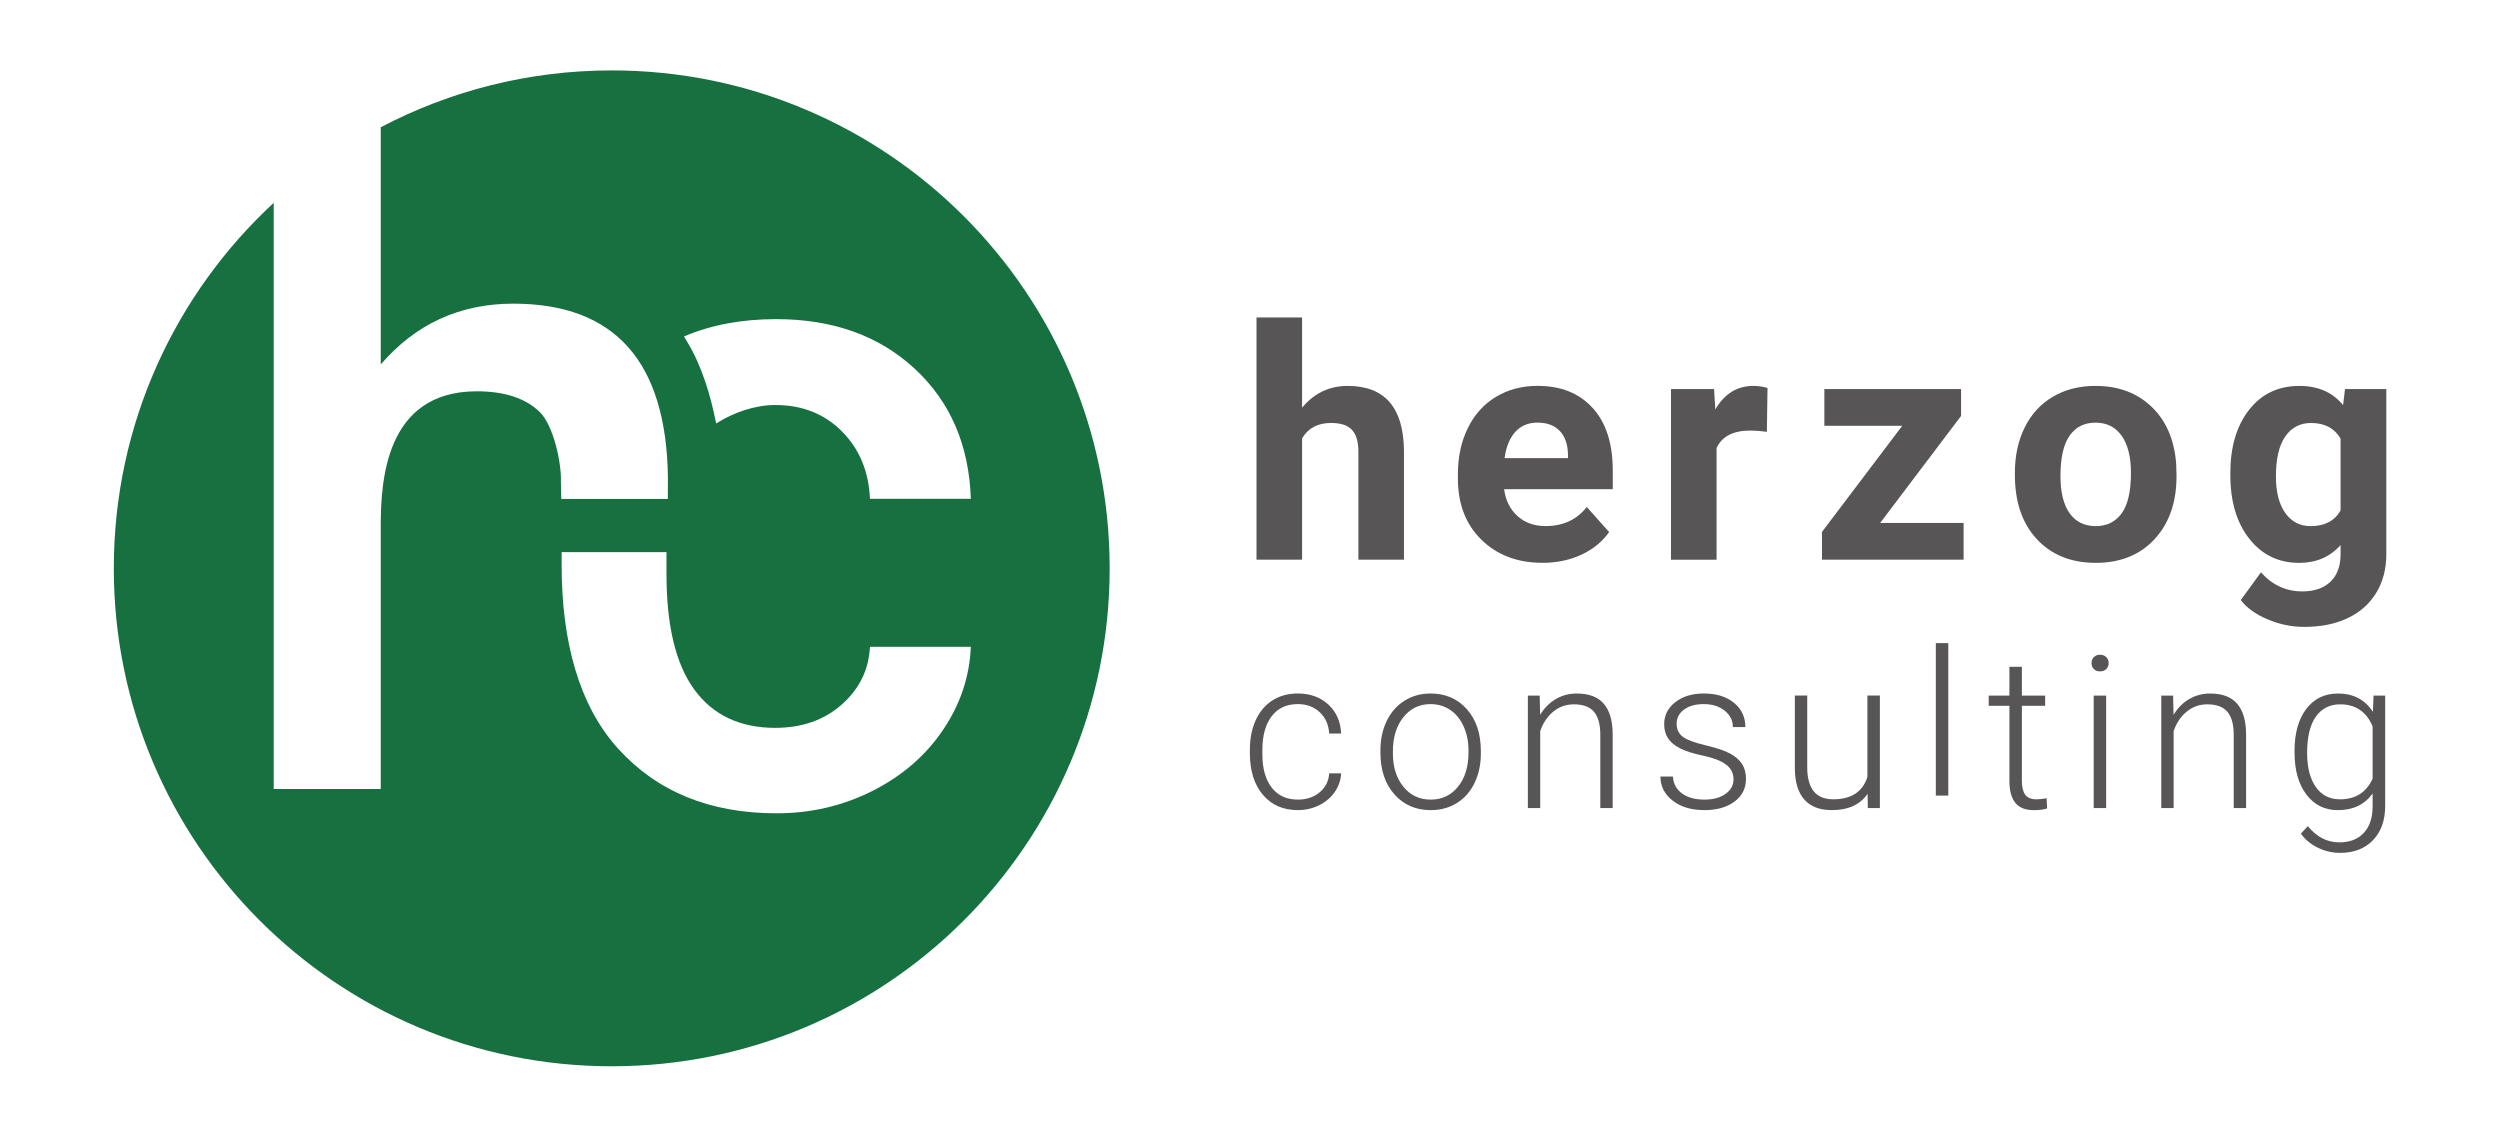 <?xml version="1.0" encoding="UTF-8" standalone="no"?>
<!DOCTYPE svg PUBLIC "-//W3C//DTD SVG 1.1//EN" "http://www.w3.org/Graphics/SVG/1.1/DTD/svg11.dtd">
<svg width="100%" height="100%" viewBox="0 0 550 250" version="1.1" xmlns="http://www.w3.org/2000/svg" xmlns:xlink="http://www.w3.org/1999/xlink" xml:space="preserve" xmlns:serif="http://www.serif.com/" style="fill-rule:evenodd;clip-rule:evenodd;stroke-linejoin:round;stroke-miterlimit:2;">
    <g transform="matrix(1,0,0,1,-102.052,-47.938)">
        <g transform="matrix(1.374,0,0,1.374,236.633,282.519)">
            <path d="M0,-159.455C-13.352,-159.455 -25.928,-156.156 -36.984,-150.354L-36.984,-112.377C-31.391,-118.865 -24.316,-122.108 -15.758,-122.108C0.508,-122.108 8.76,-112.824 8.996,-94.253C8.996,-92.92 8.99,-91.796 8.983,-90.837L-8.078,-90.837L-8.142,-93.619C-8.019,-96.458 -9.283,-102.611 -11.563,-104.797C-13.843,-106.983 -17.193,-108.075 -21.611,-108.075C-36.403,-108.075 -36.984,-93.39 -36.984,-86.356L-36.984,-44.394L-54.123,-44.394L-54.123,-138.251C-69.863,-123.687 -79.727,-102.863 -79.727,-79.727C-79.727,-35.696 -44.032,0 0,0C44.032,0 79.727,-35.696 79.727,-79.727C79.727,-123.76 44.032,-159.455 0,-159.455M26.326,-119.63C35.398,-119.63 42.792,-116.986 48.506,-111.697C54.217,-106.408 57.215,-99.46 57.497,-90.858L41.348,-90.858C41.16,-95.23 39.665,-98.826 36.869,-101.647C34.072,-104.467 30.51,-105.879 26.185,-105.879C22.82,-105.879 19.505,-104.617 17.076,-103.139L16.721,-102.925C15.803,-107.515 14.445,-112.12 12.015,-116.119L11.567,-116.855C15.889,-118.705 20.81,-119.63 26.326,-119.63M53.054,-53.87C50.279,-49.754 46.518,-46.5 41.771,-44.101C37.02,-41.703 31.897,-40.506 26.396,-40.506C15.724,-40.506 7.262,-43.961 1.01,-50.872C-5.244,-57.783 -8.019,-68.014 -8.019,-80.19L-8.019,-82.322L8.773,-82.32C8.771,-82.08 8.767,-81.824 8.767,-81.549L8.767,-78.799C8.767,-70.523 10.258,-64.352 13.245,-60.286C16.229,-56.22 20.544,-54.187 26.186,-54.187C30.462,-54.187 34.013,-55.431 36.834,-57.925C39.655,-60.415 41.158,-63.496 41.347,-67.162L57.496,-67.162C57.308,-62.413 55.826,-57.982 53.054,-53.87" style="fill:rgb(22,112,64);fill-rule:nonzero;"/>
        </g>
        <g transform="matrix(1.374,0,0,1.374,388.511,151.224)">
            <path d="M0,-9.898C1.936,-12.221 4.368,-13.383 7.298,-13.383C13.224,-13.383 16.229,-9.94 16.313,-3.055L16.313,14.444L9.015,14.444L9.015,-2.853C9.015,-4.419 8.678,-5.576 8.005,-6.325C7.331,-7.074 6.212,-7.449 4.646,-7.449C2.508,-7.449 0.96,-6.624 0,-4.974L0,14.444L-7.298,14.444L-7.298,-24.342L0,-24.342L0,-9.898Z" style="fill:rgb(87,85,86);fill-rule:nonzero;"/>
        </g>
        <g transform="matrix(1.374,0,0,1.374,441.421,132.829)">
            <path d="M0,28.333C-4.007,28.333 -7.269,27.104 -9.785,24.646C-12.302,22.188 -13.56,18.914 -13.56,14.823L-13.56,14.116C-13.56,11.373 -13.03,8.919 -11.969,6.755C-10.909,4.592 -9.406,2.926 -7.462,1.755C-5.517,0.586 -3.3,0 -0.808,0C2.929,0 5.871,1.179 8.017,3.536C10.164,5.893 11.237,9.234 11.237,13.561L11.237,16.54L-6.161,16.54C-5.926,18.325 -5.214,19.756 -4.028,20.833C-2.841,21.911 -1.338,22.449 0.48,22.449C3.291,22.449 5.488,21.431 7.07,19.394L10.656,23.409C9.561,24.958 8.08,26.166 6.212,27.032C4.343,27.899 2.273,28.333 0,28.333M-0.833,5.884C-2.282,5.884 -3.456,6.375 -4.356,7.355C-5.257,8.336 -5.833,9.74 -6.086,11.566L4.066,11.566L4.066,10.982C4.031,9.359 3.594,8.104 2.752,7.216C1.91,6.328 0.715,5.884 -0.833,5.884" style="fill:rgb(87,85,86);fill-rule:nonzero;"/>
        </g>
        <g transform="matrix(1.374,0,0,1.374,490.766,160.977)">
            <path d="M0,-13.131C-0.993,-13.265 -1.869,-13.333 -2.626,-13.333C-5.387,-13.333 -7.197,-12.399 -8.055,-10.53L-8.055,7.348L-15.353,7.348L-15.353,-19.974L-8.459,-19.974L-8.257,-16.716C-6.793,-19.225 -4.764,-20.479 -2.172,-20.479C-1.364,-20.479 -0.606,-20.369 0.101,-20.151L0,-13.131Z" style="fill:rgb(87,85,86);fill-rule:nonzero;"/>
        </g>
        <g transform="matrix(1.374,0,0,1.374,515.692,141.611)">
            <path d="M0,15.554L13.358,15.554L13.358,21.438L-9.318,21.438L-9.318,16.993L3.535,-0.001L-8.939,-0.001L-8.939,-5.884L12.954,-5.884L12.954,-1.585L0,15.554Z" style="fill:rgb(87,85,86);fill-rule:nonzero;"/>
        </g>
        <g transform="matrix(1.374,0,0,1.374,545.325,152.647)">
            <path d="M0,-0.505C0,-3.215 0.521,-5.631 1.566,-7.752C2.609,-9.873 4.111,-11.515 6.073,-12.676C8.034,-13.838 10.311,-14.419 12.904,-14.419C16.59,-14.419 19.599,-13.29 21.931,-11.035C24.262,-8.779 25.563,-5.715 25.832,-1.843L25.883,0.025C25.883,4.217 24.712,7.58 22.373,10.113C20.033,12.647 16.893,13.914 12.954,13.914C9.015,13.914 5.871,12.651 3.523,10.126C1.174,7.601 0,4.166 0,-0.177L0,-0.505ZM7.298,0.014C7.298,2.61 7.785,4.595 8.762,5.969C9.738,7.343 11.136,8.03 12.954,8.03C14.722,8.03 16.101,7.352 17.095,5.994C18.088,4.637 18.585,2.467 18.585,-0.518C18.585,-3.063 18.088,-5.036 17.095,-6.436C16.101,-7.835 14.704,-8.535 12.904,-8.535C11.119,-8.535 9.738,-7.839 8.762,-6.448C7.785,-5.057 7.298,-2.903 7.298,0.014" style="fill:rgb(87,85,86);fill-rule:nonzero;"/>
        </g>
        <g transform="matrix(1.374,0,0,1.374,592.727,166.669)">
            <path d="M0,-10.656C0,-14.848 0.997,-18.223 2.992,-20.782C4.987,-23.341 7.676,-24.62 11.06,-24.62C14.057,-24.62 16.388,-23.593 18.055,-21.539L18.358,-24.115L24.974,-24.115L24.974,2.298C24.974,4.688 24.431,6.767 23.345,8.535C22.259,10.302 20.731,11.649 18.762,12.575C16.792,13.501 14.486,13.964 11.843,13.964C9.84,13.964 7.886,13.564 5.985,12.764C4.083,11.965 2.643,10.934 1.667,9.671L4.899,5.227C6.717,7.264 8.922,8.282 11.515,8.282C13.451,8.282 14.957,7.765 16.035,6.73C17.112,5.694 17.651,4.225 17.651,2.323L17.651,0.859C15.967,2.761 13.754,3.712 11.01,3.712C7.727,3.712 5.071,2.428 3.043,-0.139C1.015,-2.706 0,-6.111 0,-10.353L0,-10.656ZM7.298,-10.113C7.298,-7.634 7.795,-5.691 8.788,-4.283C9.78,-2.875 11.144,-2.172 12.878,-2.172C15.1,-2.172 16.691,-3.006 17.651,-4.676L17.651,-16.182C16.674,-17.851 15.1,-18.686 12.929,-18.686C11.178,-18.686 9.802,-17.969 8.8,-16.536C7.798,-15.103 7.298,-12.962 7.298,-10.113" style="fill:rgb(87,85,86);fill-rule:nonzero;"/>
        </g>
        <g transform="matrix(1.374,0,0,1.374,387.59,202.815)">
            <path d="M0,15.311C1.388,15.311 2.549,14.92 3.487,14.138C4.425,13.356 4.932,12.343 5.01,11.101L6.923,11.101C6.868,12.199 6.524,13.201 5.892,14.104C5.259,15.009 4.419,15.716 3.37,16.227C2.322,16.737 1.198,16.992 0,16.992C-2.363,16.992 -4.235,16.171 -5.617,14.529C-6.998,12.887 -7.689,10.679 -7.689,7.905L-7.689,7.306C-7.689,5.531 -7.378,3.961 -6.757,2.596C-6.135,1.231 -5.245,0.177 -4.086,-0.566C-2.926,-1.31 -1.57,-1.681 -0.016,-1.681C1.958,-1.681 3.587,-1.093 4.868,0.083C6.15,1.259 6.835,2.807 6.923,4.726L5.01,4.726C4.921,3.317 4.413,2.18 3.487,1.314C2.561,0.449 1.392,0.016 -0.016,0.016C-1.814,0.016 -3.209,0.665 -4.202,1.963C-5.195,3.262 -5.692,5.082 -5.692,7.422L-5.692,8.005C-5.692,10.302 -5.195,12.093 -4.202,13.381C-3.209,14.668 -1.808,15.311 0,15.311" style="fill:rgb(87,85,86);fill-rule:nonzero;"/>
        </g>
        <g transform="matrix(1.374,0,0,1.374,405.748,213.704)">
            <path d="M0,-0.533C0,-2.264 0.336,-3.823 1.007,-5.21C1.678,-6.597 2.627,-7.676 3.853,-8.447C5.079,-9.218 6.469,-9.603 8.022,-9.603C10.419,-9.603 12.361,-8.763 13.847,-7.082C15.335,-5.401 16.077,-3.174 16.077,-0.4L16.077,0.016C16.077,1.758 15.742,3.325 15.071,4.717C14.399,6.111 13.453,7.184 12.233,7.938C11.012,8.693 9.62,9.07 8.055,9.07C5.67,9.07 3.732,8.23 2.238,6.549C0.746,4.868 0,2.64 0,-0.134L0,-0.533ZM1.997,0.016C1.997,2.169 2.555,3.936 3.67,5.317C4.785,6.699 6.247,7.389 8.055,7.389C9.853,7.389 11.309,6.699 12.424,5.317C13.539,3.936 14.097,2.113 14.097,-0.15L14.097,-0.533C14.097,-1.908 13.841,-3.168 13.332,-4.311C12.821,-5.453 12.106,-6.339 11.184,-6.966C10.264,-7.593 9.21,-7.906 8.022,-7.906C6.247,-7.906 4.799,-7.21 3.679,-5.817C2.557,-4.425 1.997,-2.602 1.997,-0.35L1.997,0.016Z" style="fill:rgb(87,85,86);fill-rule:nonzero;"/>
        </g>
        <g transform="matrix(1.374,0,0,1.374,440.788,225.255)">
            <path d="M0,-17.675L0.066,-14.596C0.744,-15.705 1.587,-16.551 2.596,-17.134C3.606,-17.716 4.721,-18.008 5.942,-18.008C7.873,-18.008 9.31,-17.464 10.252,-16.377C11.196,-15.289 11.673,-13.658 11.683,-11.484L11.683,0.333L9.703,0.333L9.703,-11.5C9.692,-13.109 9.351,-14.307 8.68,-15.095C8.008,-15.883 6.935,-16.277 5.459,-16.277C4.227,-16.277 3.137,-15.891 2.189,-15.12C1.24,-14.349 0.538,-13.309 0.084,-12L0.084,0.333L-1.897,0.333L-1.897,-17.675L0,-17.675Z" style="fill:rgb(87,85,86);fill-rule:nonzero;"/>
        </g>
        <g transform="matrix(1.374,0,0,1.374,483.424,207.252)">
            <path d="M0,8.854C0,7.866 -0.397,7.073 -1.19,6.474C-1.983,5.875 -3.179,5.406 -4.777,5.068C-6.375,4.729 -7.615,4.341 -8.496,3.903C-9.379,3.464 -10.033,2.929 -10.46,2.296C-10.888,1.664 -11.101,0.898 -11.101,-0C-11.101,-1.42 -10.508,-2.593 -9.32,-3.52C-8.133,-4.447 -6.614,-4.91 -4.76,-4.91C-2.752,-4.91 -1.14,-4.414 0.075,-3.42C1.29,-2.427 1.897,-1.132 1.897,0.466L-0.1,0.466C-0.1,-0.588 -0.541,-1.465 -1.423,-2.164C-2.305,-2.863 -3.418,-3.212 -4.76,-3.212C-6.069,-3.212 -7.121,-2.92 -7.914,-2.339C-8.707,-1.756 -9.104,-0.999 -9.104,-0.067C-9.104,0.832 -8.774,1.528 -8.114,2.021C-7.454,2.516 -6.25,2.968 -4.502,3.378C-2.755,3.789 -1.445,4.227 -0.574,4.693C0.296,5.159 0.942,5.719 1.365,6.374C1.786,7.029 1.997,7.822 1.997,8.754C1.997,10.274 1.384,11.489 0.158,12.399C-1.069,13.309 -2.669,13.764 -4.644,13.764C-6.741,13.764 -8.441,13.256 -9.745,12.241C-11.049,11.226 -11.701,9.941 -11.701,8.388L-9.703,8.388C-9.625,9.553 -9.134,10.46 -8.23,11.109C-7.326,11.758 -6.13,12.083 -4.644,12.083C-3.256,12.083 -2.136,11.777 -1.282,11.167C-0.427,10.557 0,9.786 0,8.854" style="fill:rgb(87,85,86);fill-rule:nonzero;"/>
        </g>
        <g transform="matrix(1.374,0,0,1.374,512.928,204.553)">
            <path d="M0,13.115C-1.198,14.857 -3.113,15.728 -5.742,15.728C-7.662,15.728 -9.12,15.17 -10.119,14.055C-11.118,12.94 -11.628,11.29 -11.65,9.104L-11.65,-2.613L-9.67,-2.613L-9.67,8.854C-9.67,12.282 -8.283,13.997 -5.509,13.997C-2.624,13.997 -0.799,12.804 -0.033,10.419L-0.033,-2.613L1.964,-2.613L1.964,15.395L0.033,15.395L0,13.115Z" style="fill:rgb(87,85,86);fill-rule:nonzero;"/>
        </g>
        <g transform="matrix(-1.374,0,0,1.374,1105.81,-8217.42)">
            <rect x="418.583" y="6118.52" width="1.997" height="24.413" style="fill:rgb(87,85,86);"/>
        </g>
        <g transform="matrix(1.374,0,0,1.374,546.865,226.17)">
            <path d="M0,-22.951L0,-18.341L3.728,-18.341L3.728,-16.71L0,-16.71L0,-4.697C0,-3.697 0.18,-2.953 0.541,-2.464C0.901,-1.975 1.504,-1.731 2.346,-1.731C2.679,-1.731 3.217,-1.787 3.961,-1.898L4.044,-0.28C3.523,-0.094 2.812,0 1.913,0C0.549,0 -0.444,-0.397 -1.065,-1.19C-1.687,-1.984 -1.997,-3.152 -1.997,-4.694L-1.997,-16.71L-5.31,-16.71L-5.31,-18.341L-1.997,-18.341L-1.997,-22.951L0,-22.951Z" style="fill:rgb(87,85,86);fill-rule:nonzero;"/>
        </g>
        <g transform="matrix(1.374,0,0,1.374,562.186,223.87)">
            <path d="M0,-21.868C0,-22.243 0.122,-22.56 0.366,-22.819C0.609,-23.078 0.942,-23.208 1.365,-23.208C1.786,-23.208 2.121,-23.078 2.371,-22.819C2.62,-22.56 2.745,-22.243 2.745,-21.868C2.745,-21.493 2.62,-21.179 2.371,-20.926C2.121,-20.672 1.786,-20.545 1.365,-20.545C0.942,-20.545 0.609,-20.672 0.366,-20.926C0.122,-21.179 0,-21.493 0,-21.868M2.346,1.34L0.349,1.34L0.349,-16.668L2.346,-16.668L2.346,1.34Z" style="fill:rgb(87,85,86);fill-rule:nonzero;"/>
        </g>
        <g transform="matrix(1.374,0,0,1.374,580.139,225.255)">
            <path d="M0,-17.675L0.066,-14.596C0.743,-15.705 1.586,-16.551 2.596,-17.134C3.605,-17.716 4.721,-18.008 5.941,-18.008C7.872,-18.008 9.309,-17.464 10.252,-16.377C11.194,-15.289 11.672,-13.658 11.683,-11.484L11.683,0.333L9.702,0.333L9.702,-11.5C9.692,-13.109 9.35,-14.307 8.68,-15.095C8.008,-15.883 6.934,-16.277 5.459,-16.277C4.227,-16.277 3.137,-15.891 2.189,-15.12C1.24,-14.349 0.538,-13.309 0.083,-12L0.083,0.333L-1.897,0.333L-1.897,-17.675L0,-17.675Z" style="fill:rgb(87,85,86);fill-rule:nonzero;"/>
        </g>
        <g transform="matrix(1.374,0,0,1.374,606.852,222.968)">
            <path d="M0,-7.174C0,-9.992 0.624,-12.225 1.872,-13.873C3.121,-15.52 4.815,-16.344 6.957,-16.344C9.408,-16.344 11.272,-15.368 12.549,-13.415L12.649,-16.011L14.513,-16.011L14.513,1.631C14.513,3.95 13.863,5.785 12.565,7.139C11.267,8.493 9.508,9.17 7.29,9.17C6.035,9.17 4.84,8.889 3.703,8.329C2.565,7.769 1.67,7.023 1.015,6.091L2.13,4.892C3.539,6.623 5.214,7.489 7.157,7.489C8.821,7.489 10.119,6.997 11.051,6.016C11.983,5.034 12.465,3.672 12.498,1.93L12.498,-0.333C11.223,1.442 9.364,2.329 6.924,2.329C4.837,2.329 3.162,1.497 1.897,-0.167C0.632,-1.831 0,-4.078 0,-6.907L0,-7.174ZM2.013,-6.824C2.013,-4.528 2.473,-2.716 3.395,-1.391C4.316,-0.064 5.614,0.598 7.29,0.598C9.741,0.598 11.478,-0.5 12.498,-2.697L12.498,-11.068C12.032,-12.222 11.361,-13.102 10.485,-13.706C9.608,-14.311 8.555,-14.613 7.323,-14.613C5.647,-14.613 4.343,-13.956 3.411,-12.641C2.479,-11.326 2.013,-9.387 2.013,-6.824" style="fill:rgb(87,85,86);fill-rule:nonzero;"/>
        </g>
    </g>
</svg>

